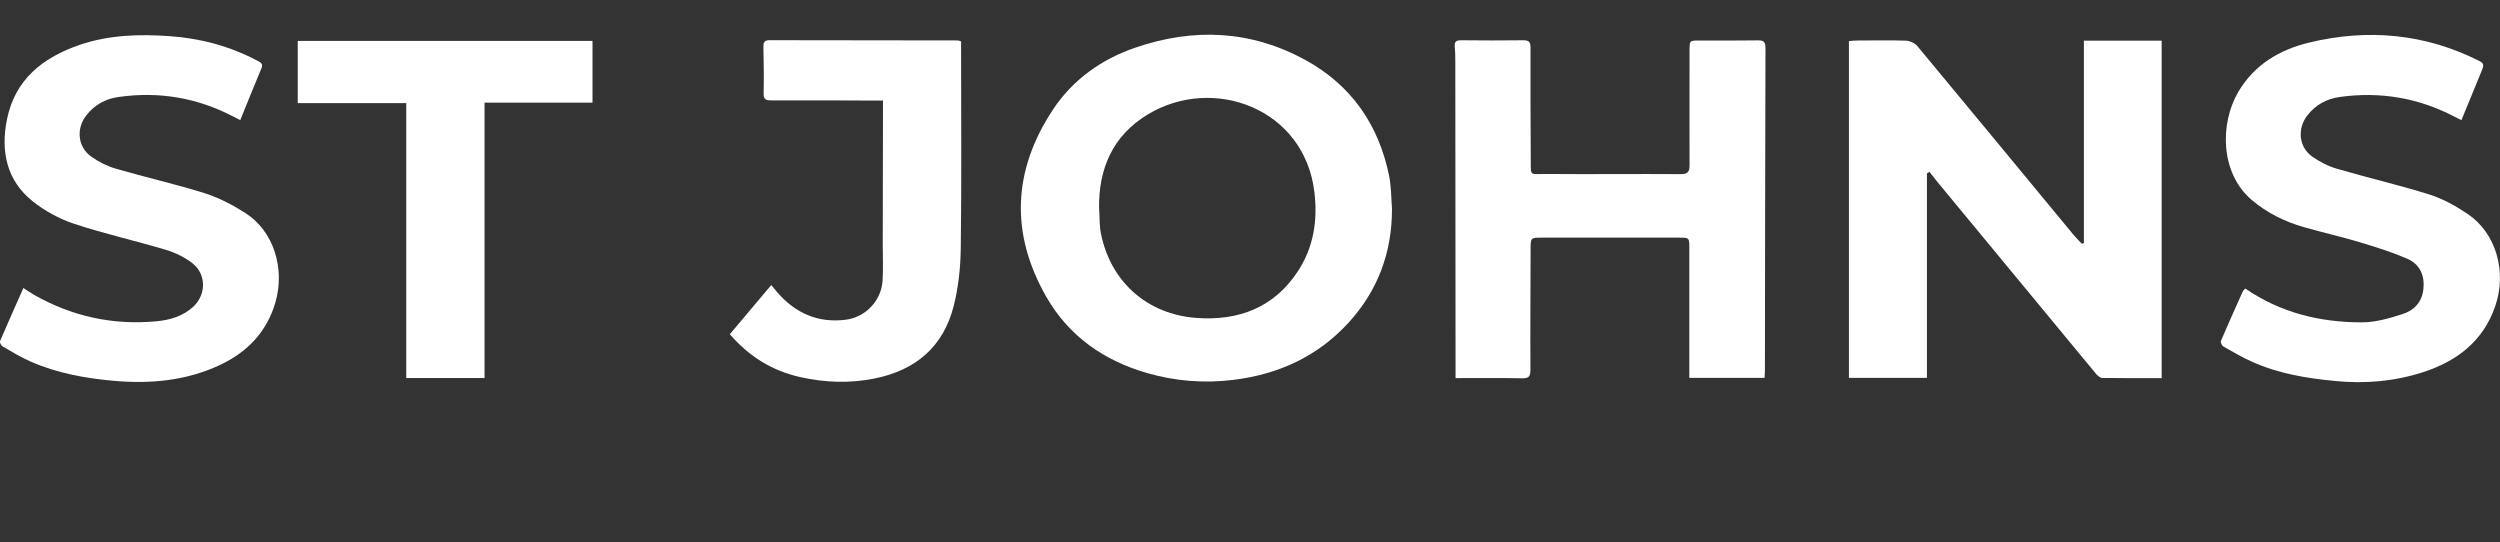 <svg xmlns="http://www.w3.org/2000/svg" id="Calque_1" data-name="Calque 1" viewBox="0 0 309.83 67.19"><rect x="0" y="0" width="309.83" height="67.19" fill="#333333" stroke="none"/><defs><style>      .cls-1 {        fill: #fff;      }    </style></defs><path class="cls-1" d="m258.26,30.12V5.04h9.64v41.82c-2.46,0-4.91.02-7.36-.02-.27,0-.6-.3-.8-.54-6.58-7.95-13.15-15.9-19.72-23.86-.31-.38-.6-.77-.9-1.15-.1.07-.2.13-.31.2v25.34h-9.67V5.09c.37-.03.73-.07,1.1-.07,1.99,0,3.99-.05,5.98.02.48.02,1.1.31,1.4.67,6.46,7.77,12.88,15.56,19.32,23.35.33.4.71.77,1.06,1.15.08-.03.17-.06.25-.09Z"></path><path class="cls-1" d="m172.51,25.96c0,5.37-1.77,10.08-5.39,14.04-3.82,4.17-8.65,6.39-14.28,7.08-3.62.44-7.15.16-10.62-.83-5.39-1.54-9.75-4.58-12.54-9.45-4.51-7.87-4.17-15.7.83-23.24,2.45-3.69,5.98-6.21,10.18-7.65,7.24-2.49,14.36-2.17,21.12,1.54,5.69,3.13,9.07,8.05,10.35,14.36.27,1.35.25,2.76.36,4.15Zm-36.29-.07c.07,1.02.02,2.05.22,3.04,1.18,5.96,5.7,10.01,11.8,10.47,5.25.39,9.66-1.27,12.62-5.8,1.94-2.96,2.45-6.27,2.04-9.76-1.22-10.4-12.52-14.56-20.65-9.66-4.35,2.63-6.12,6.73-6.04,11.7Z"></path><path class="cls-1" d="m209.36,46.82c0-.38,0-.71,0-1.04,0-5.04,0-10.07,0-15.11,0-1.21-.02-1.22-1.27-1.22-5.67,0-11.34,0-17.02,0-1.37,0-1.38.01-1.38,1.4-.01,5-.05,10.01-.02,15.01,0,.84-.25,1.04-1.06,1.02-2.7-.05-5.41-.02-8.22-.02,0-.41,0-.74,0-1.08,0-12.73-.02-25.46-.03-38.18,0-.62-.01-1.24-.07-1.85-.05-.64.24-.77.83-.76,2.56.03,5.11.03,7.67,0,.73-.01.89.26.89.92,0,4.57-.01,9.14.03,13.72.02,2.32-.22,1.91,1.96,1.93,5.55.05,11.09-.02,16.64.02.93,0,1.08-.36,1.08-1.14-.02-4.73,0-9.45,0-14.18,0-1.25,0-1.24,1.27-1.24,2.4,0,4.8.02,7.2-.02.75-.01.94.22.94.95-.04,13.31-.05,26.63-.07,39.94,0,.3-.03.6-.05.94h-9.3Z"></path><path class="cls-1" d="m29.79,14.89c-.32-.16-.62-.31-.91-.46-4.47-2.33-9.21-3.12-14.2-2.41-1.64.23-2.99.99-4.01,2.31-1.25,1.62-1.04,3.9.64,5.08.92.65,1.98,1.19,3.06,1.5,3.64,1.06,7.34,1.89,10.95,3.02,1.78.56,3.51,1.46,5.09,2.47,3.48,2.22,4.95,6.84,3.72,11.08-1.05,3.61-3.44,6.12-6.78,7.71-4.18,1.99-8.64,2.41-13.21,2.01-3.58-.32-7.09-.95-10.39-2.41-1.19-.53-2.31-1.21-3.43-1.86-.18-.1-.38-.49-.32-.64.93-2.18,1.9-4.34,2.9-6.6.51.33.9.61,1.32.85,4.7,2.67,9.76,3.78,15.15,3.28,1.65-.15,3.25-.61,4.53-1.76,1.67-1.51,1.71-4.06-.06-5.44-.95-.74-2.12-1.31-3.29-1.66-3.78-1.13-7.64-1.99-11.38-3.23-1.82-.6-3.62-1.59-5.12-2.78C.79,22.34.08,18.72.86,14.81c1-4.99,4.48-7.71,9.08-9.27,3.6-1.22,7.33-1.32,11.08-1.06,3.83.27,7.47,1.24,10.87,3.04.44.23.75.38.51.95-.88,2.1-1.73,4.21-2.62,6.41Z"></path><path class="cls-1" d="m278.27,35.76c4.39,3.02,9.28,4.19,14.45,4.19,1.69,0,3.43-.51,5.07-1.04,1.38-.44,2.36-1.46,2.54-3.03.2-1.69-.4-3.1-1.93-3.78-1.91-.85-3.94-1.47-5.95-2.08-2.29-.69-4.63-1.21-6.92-1.87-2.39-.68-4.59-1.77-6.48-3.38-3.88-3.3-3.97-9.42-1.66-13.37,1.97-3.37,5.1-5.23,8.77-6.12,7.3-1.76,14.39-1.12,21.15,2.3.55.28.5.59.31,1.05-.85,2.05-1.69,4.1-2.57,6.26-.3-.15-.59-.29-.88-.44-4.47-2.33-9.21-3.13-14.2-2.43-1.64.23-2.99.97-4.02,2.29-1.26,1.62-1.07,3.91.6,5.09.92.65,1.98,1.2,3.06,1.51,3.81,1.12,7.7,2.01,11.48,3.2,1.66.52,3.26,1.42,4.71,2.39,3.54,2.37,4.93,7.17,3.42,11.5-1.49,4.29-4.73,6.77-8.94,8.13-3.54,1.14-7.17,1.45-10.88,1.09-3.55-.34-7.04-.92-10.31-2.39-1.21-.54-2.37-1.22-3.53-1.88-.19-.11-.39-.53-.32-.69.88-2.07,1.81-4.13,2.73-6.18.05-.1.16-.18.29-.32Z"></path><path class="cls-1" d="m90.45,41.42c1.7-2.02,3.37-4,5.13-6.09.27.32.51.62.76.91,2.23,2.55,4.98,3.81,8.44,3.39,2.45-.3,4.44-2.32,4.6-4.85.09-1.5.02-3.02.02-4.53.01-5.65.02-11.3.03-16.96,0-.24,0-.48,0-.83-.44,0-.81,0-1.17,0-4.24-.01-8.47-.04-12.71-.02-.77,0-.93-.22-.91-.95.05-1.88,0-3.77-.03-5.65-.01-.55.09-.86.75-.86,7.79.02,15.58.02,23.37.03.09,0,.17.05.38.12,0,.3,0,.63,0,.96,0,8.22.07,16.43-.04,24.65-.03,2.42-.29,4.89-.89,7.23-1.28,4.99-4.68,7.9-9.76,8.93-3.11.63-6.18.52-9.26-.17-3.46-.78-6.31-2.53-8.71-5.31Z"></path><path class="cls-1" d="m60.05,46.85h-9.7V12.78h-13.45v-7.71h36.53v7.65h-13.38v34.13Z"></path></svg>